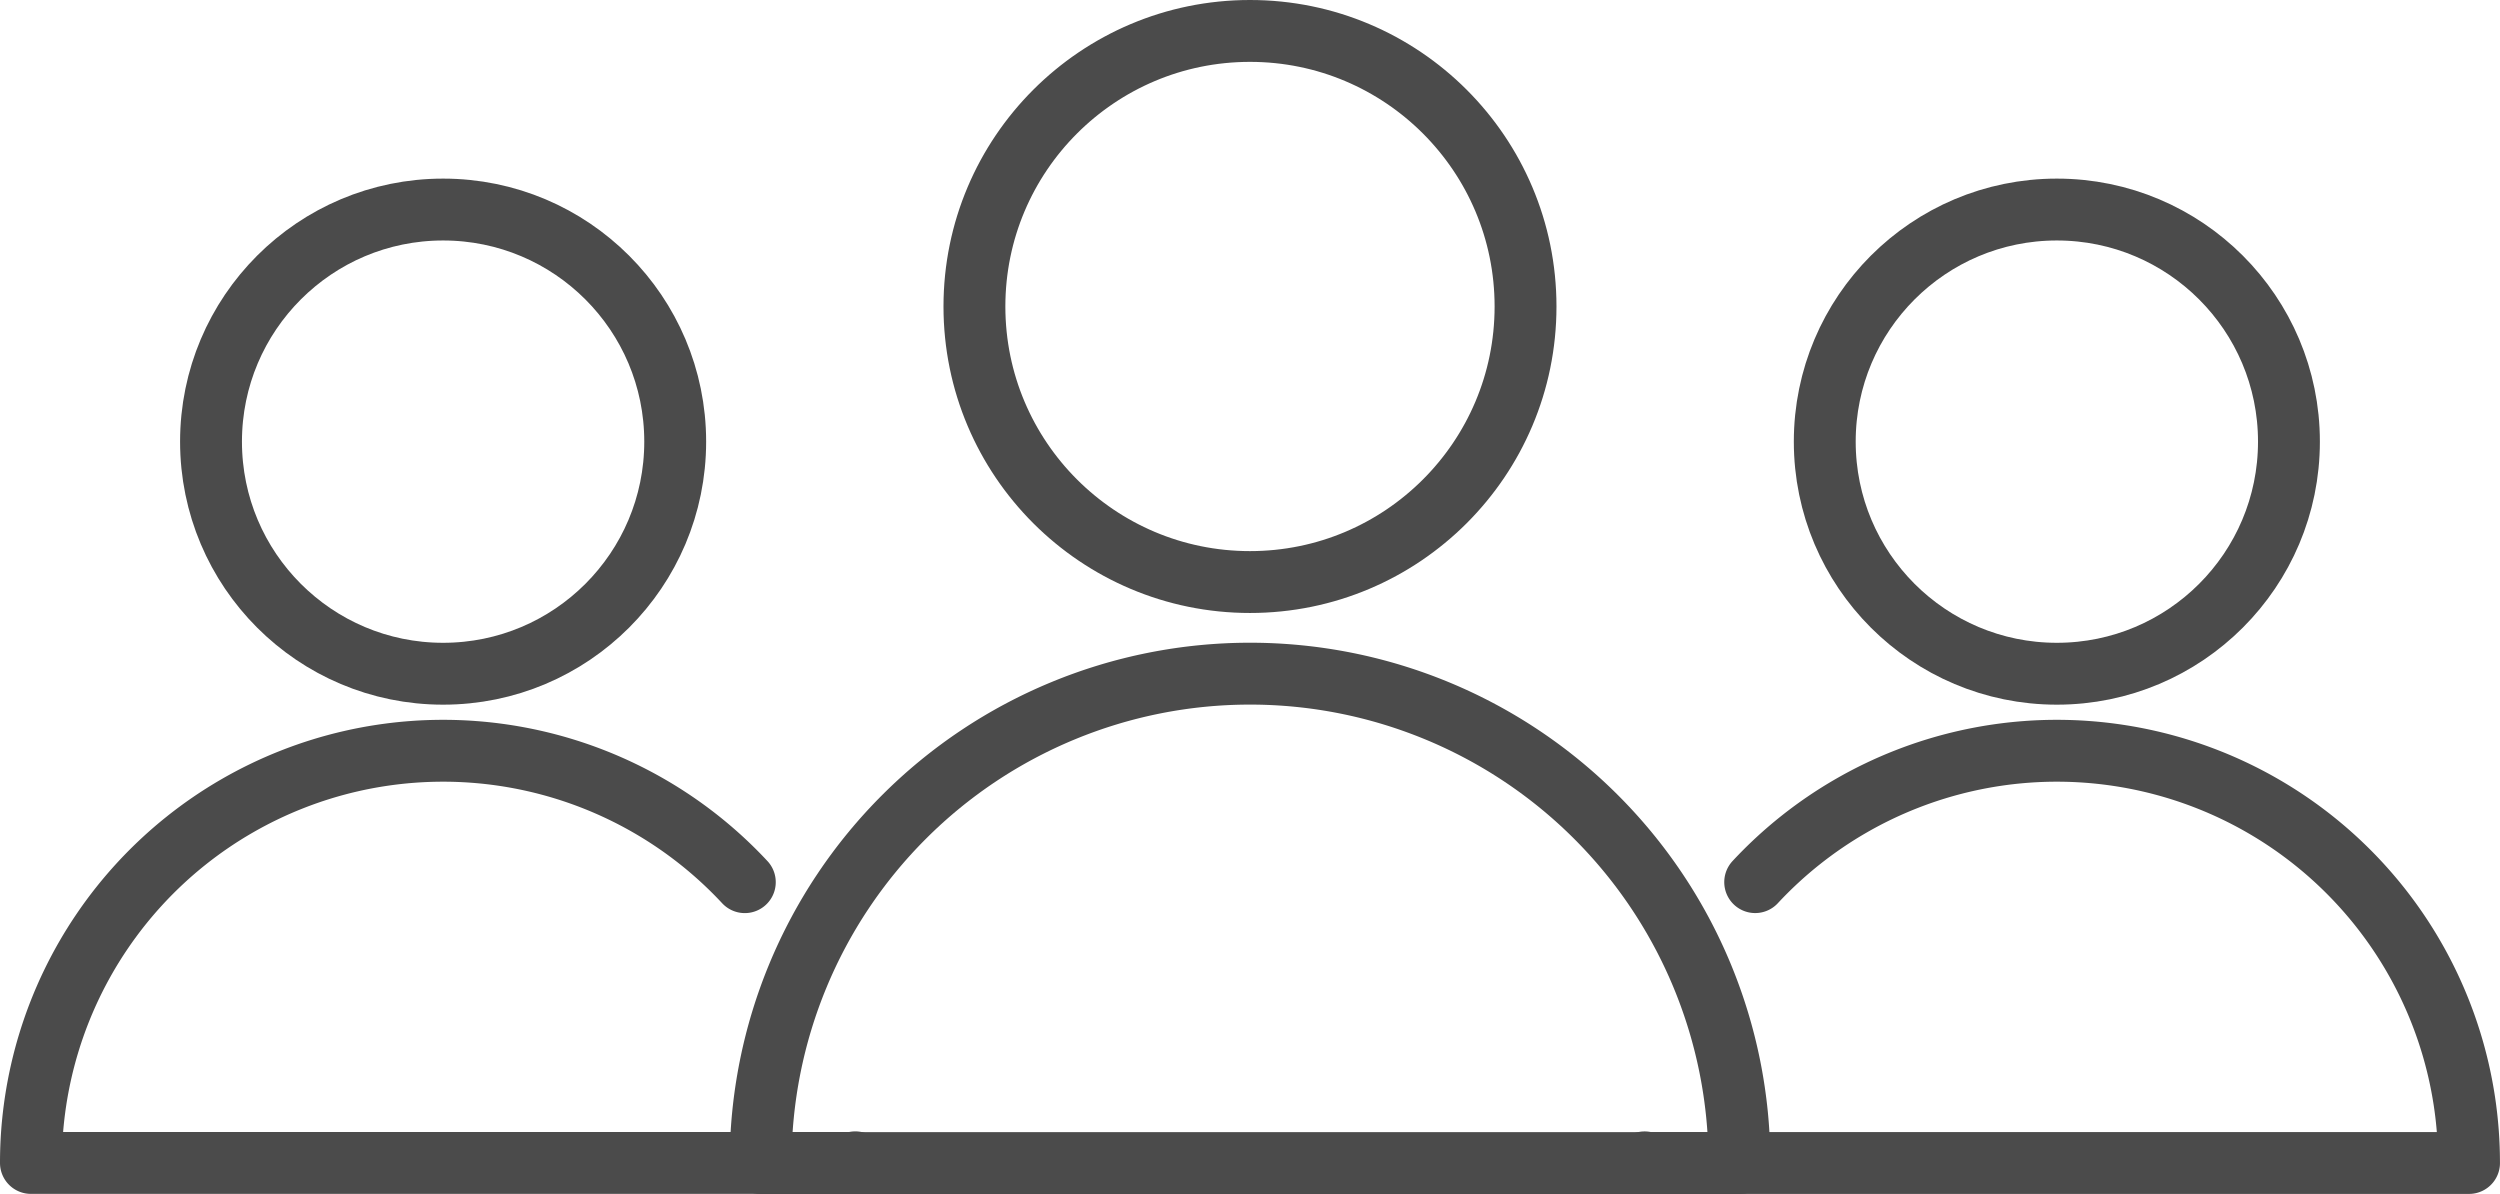 <svg xmlns="http://www.w3.org/2000/svg" width="64.651" height="30.874" viewBox="0 0 64.651 30.874">
  <g id="Group_1188" data-name="Group 1188" transform="translate(-3589.527 -2355.901)">
    <g id="Group_1184" data-name="Group 1184" transform="translate(3609.196 2356.701)">
      <circle id="Ellipse_133" data-name="Ellipse 133" cx="7.126" cy="7.126" r="7.126" transform="translate(5.53)" fill="none" stroke="#4b4b4b" stroke-linecap="round" stroke-linejoin="round" stroke-width="1.6"/>
      <path id="Path_2492" data-name="Path 2492" d="M3644.058,2394.6h-25.312a12.656,12.656,0,1,1,25.312,0Z" transform="translate(-3618.745 -2365.323)" fill="none" stroke="#4b4b4b" stroke-linecap="round" stroke-linejoin="round" stroke-width="1.6"/>
    </g>
    <g id="Group_1187" data-name="Group 1187" transform="translate(3590.327 2361.32)">
      <g id="Group_1185" data-name="Group 1185" transform="translate(41.732)">
        <circle id="Ellipse_134" data-name="Ellipse 134" cx="6.002" cy="6.002" r="6.002" transform="translate(4.657)" fill="none" stroke="#4b4b4b" stroke-linecap="round" stroke-linejoin="round" stroke-width="1.6"/>
        <path id="Path_2493" data-name="Path 2493" d="M3654.089,2388.37a10.658,10.658,0,0,1,18.46,7.263h-21.319v-.016" transform="translate(-3651.231 -2370.977)" fill="none" stroke="#4b4b4b" stroke-linecap="round" stroke-linejoin="round" stroke-width="1.6"/>
      </g>
      <g id="Group_1186" data-name="Group 1186" transform="translate(0)">
        <circle id="Ellipse_135" data-name="Ellipse 135" cx="6.002" cy="6.002" r="6.002" transform="translate(4.657)" fill="none" stroke="#4b4b4b" stroke-linecap="round" stroke-linejoin="round" stroke-width="1.6"/>
        <path id="Path_2494" data-name="Path 2494" d="M3613.645,2395.616v.016h-21.318a10.658,10.658,0,0,1,18.461-7.261" transform="translate(-3592.327 -2370.977)" fill="none" stroke="#4b4b4b" stroke-linecap="round" stroke-linejoin="round" stroke-width="1.6"/>
      </g>
    </g>
  </g>
</svg>
